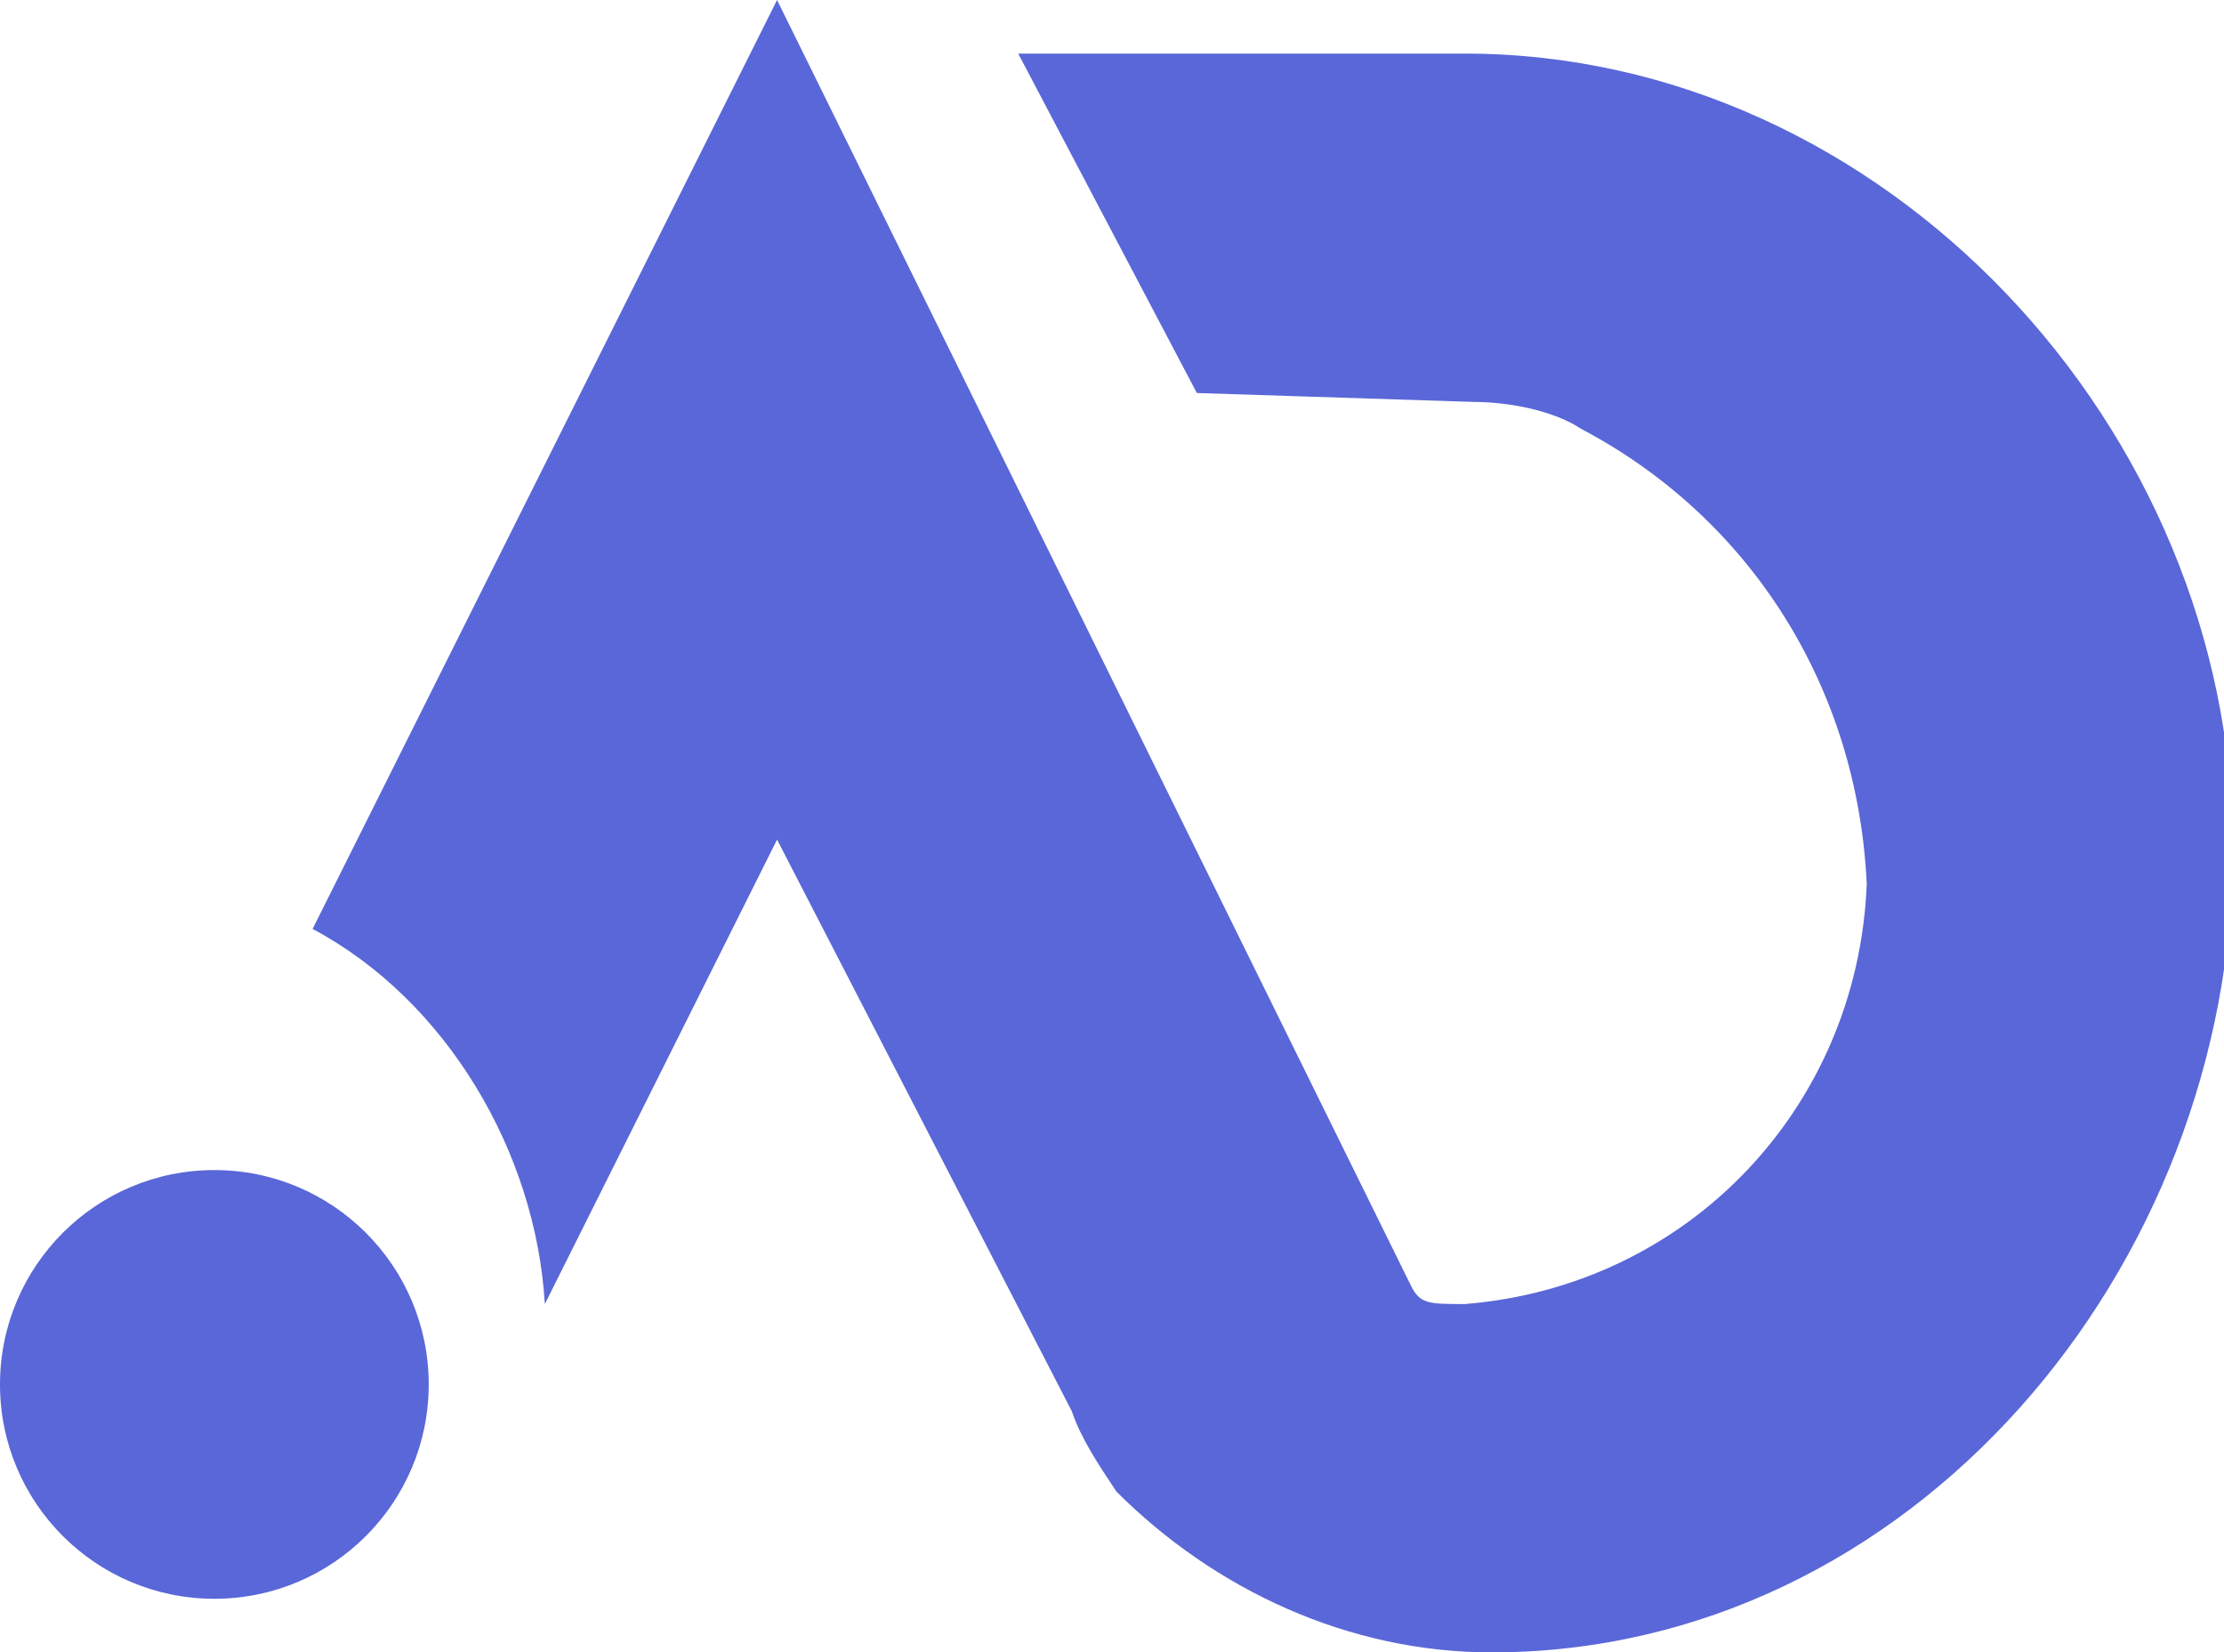 <?xml version="1.0" encoding="utf-8"?>
<!-- Generator: Adobe Illustrator 24.0.0, SVG Export Plug-In . SVG Version: 6.00 Build 0)  -->
<svg version="1.1" id="Calque_1" xmlns="http://www.w3.org/2000/svg" xmlns:xlink="http://www.w3.org/1999/xlink" x="0px" y="0px"
	 viewBox="0 0 24.9 18.5" style="enable-background:new 0 0 24.9 18.5;" xml:space="preserve">
<style type="text/css">
	.st0{fill:#5A67D8;}
</style>
<title>Logo-webSite-AD</title>
<g id="groupe_icone">
	<path class="st0" d="M16.4,0.6h-5l2,3.8l3.1,0.1c0.4,0,0.9,0.1,1.2,0.3c1.9,1,3.1,2.9,3.2,5.1c-0.1,2.5-2,4.5-4.5,4.7
		c-0.4,0-0.5,0-0.6-0.2L8.7,0L3.5,10.4C5,11.2,6,12.9,6.1,14.6l2.6-5.2l3.3,6.4c0.1,0.3,0.3,0.6,0.5,0.9c1.1,1.1,2.6,1.8,4.2,1.8
		c4.7,0,8.3-4.3,8.3-9S21.1,0.6,16.4,0.6z"/>
	<circle class="st0" cx="2.4" cy="15.5" r="2.4"/>
</g>
</svg>
